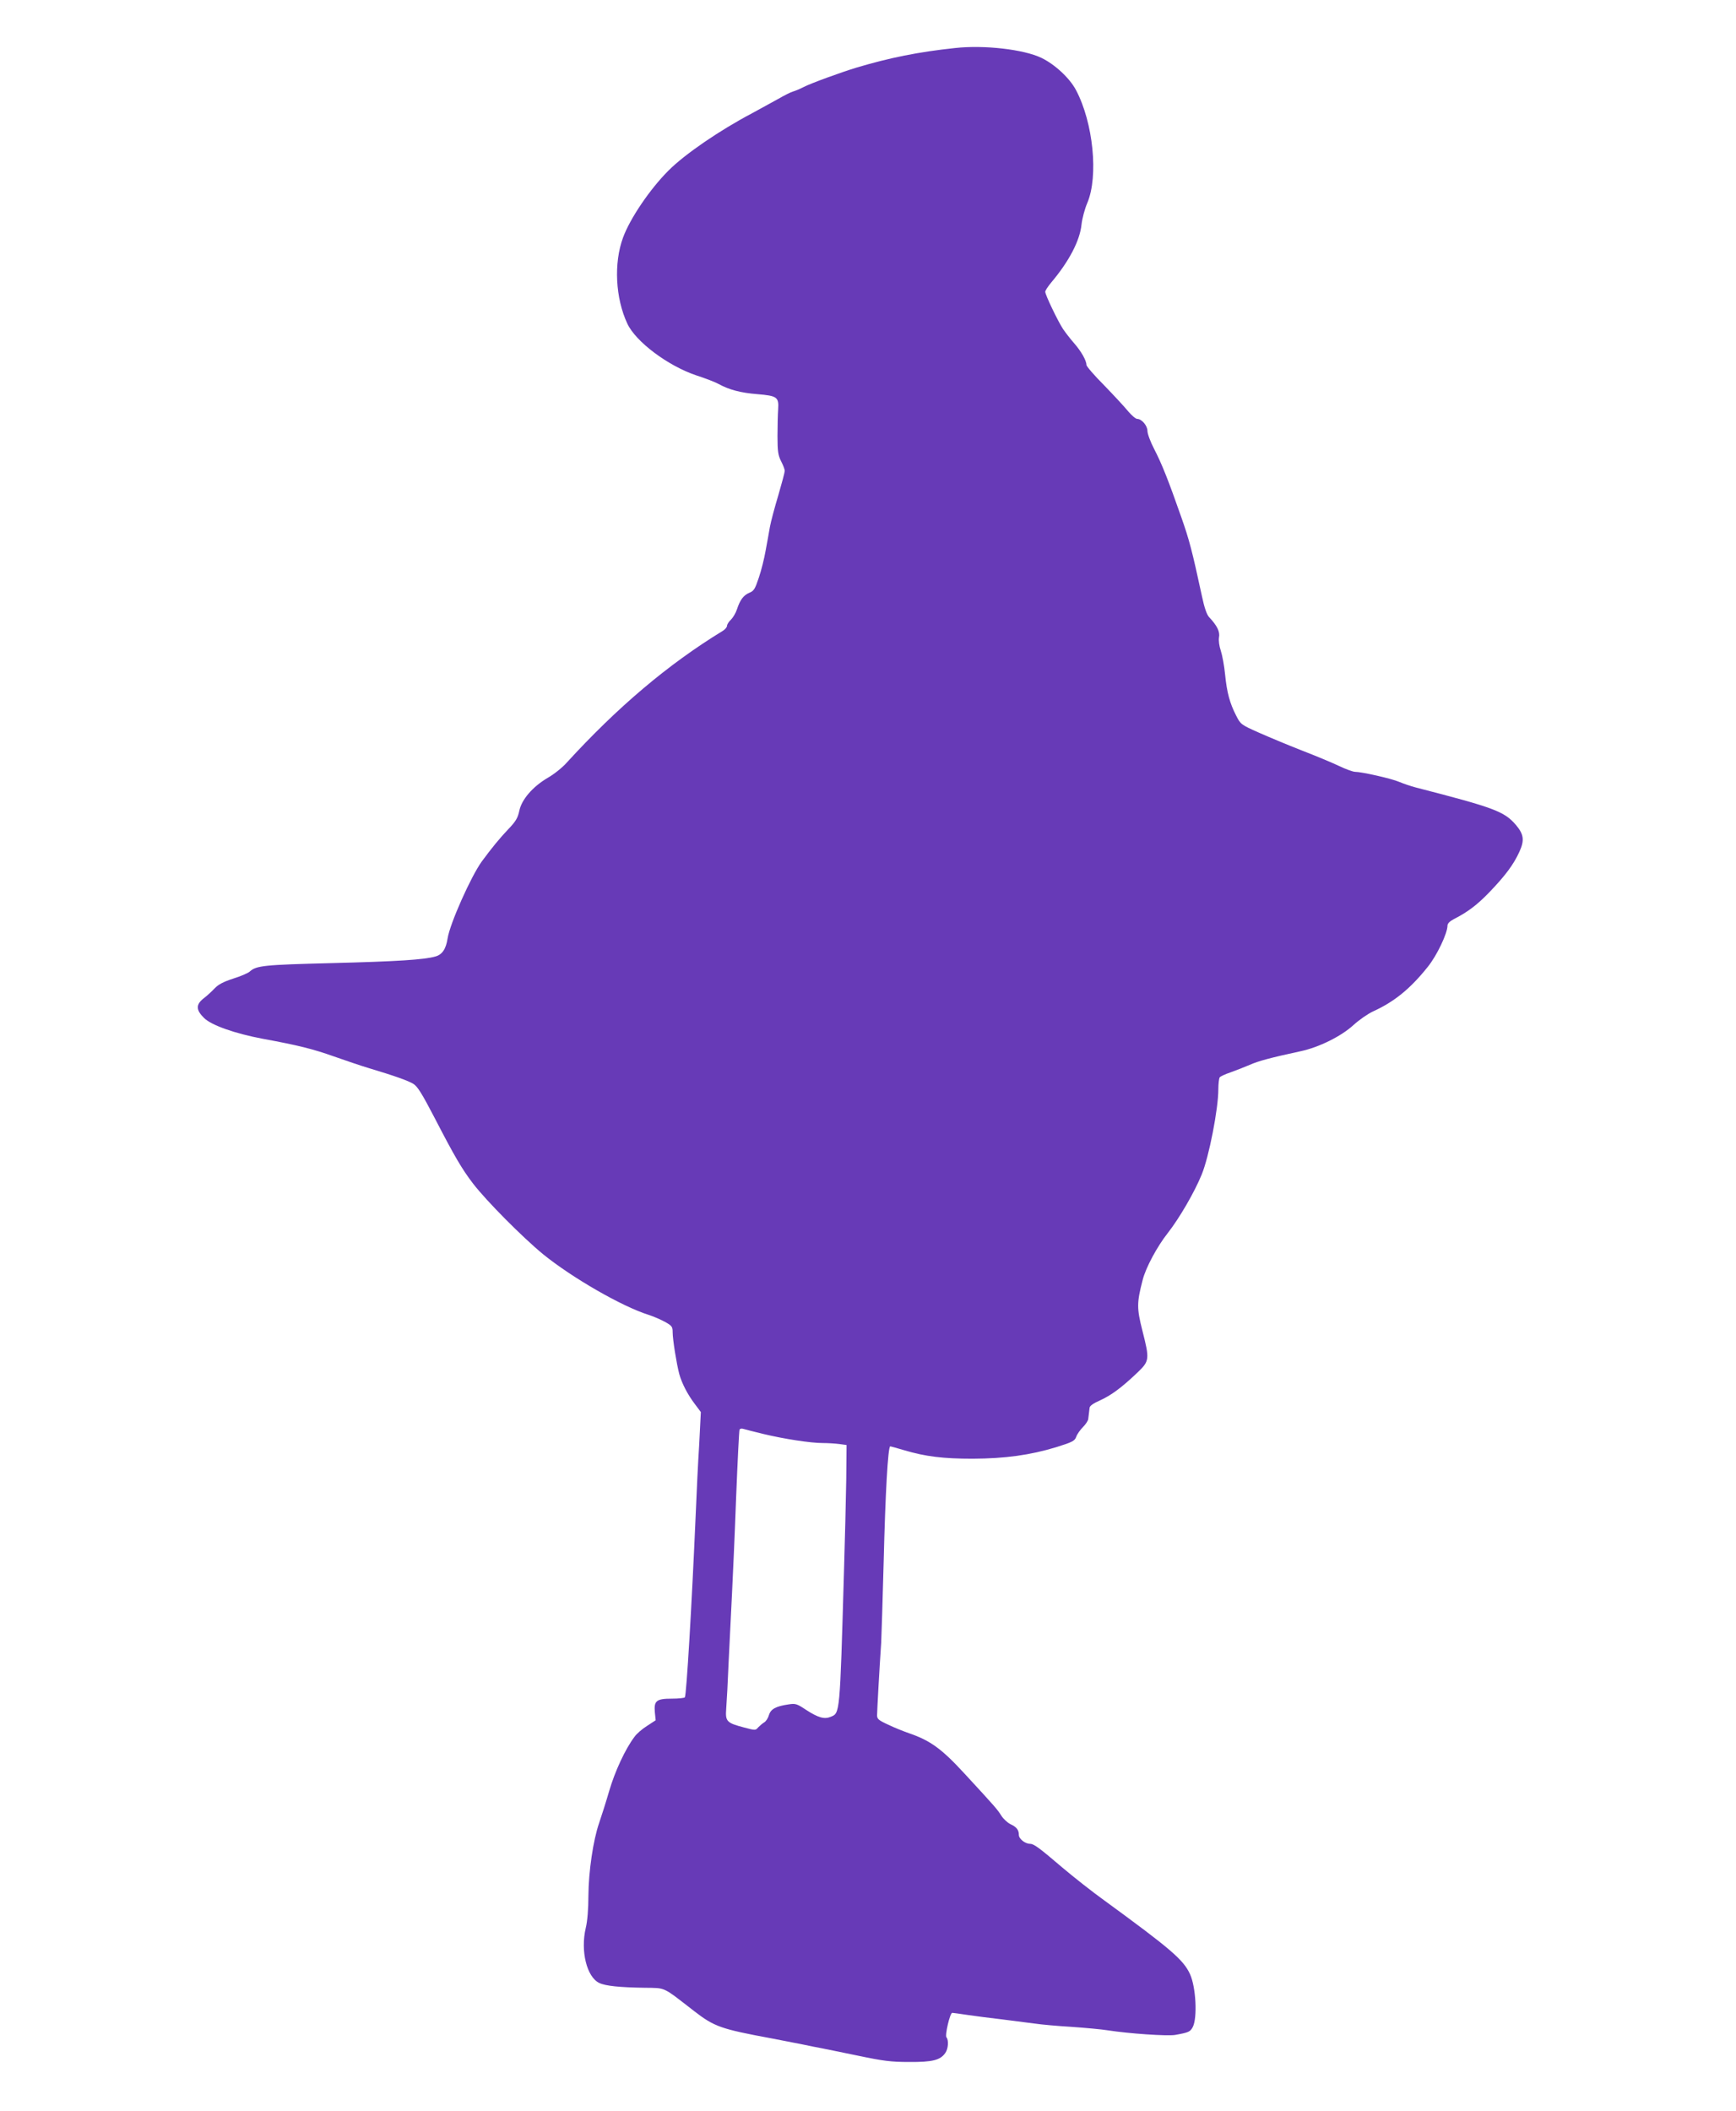 <?xml version="1.0" standalone="no"?>
<!DOCTYPE svg PUBLIC "-//W3C//DTD SVG 20010904//EN"
 "http://www.w3.org/TR/2001/REC-SVG-20010904/DTD/svg10.dtd">
<svg version="1.0" xmlns="http://www.w3.org/2000/svg"
 width="1053pt" height="1280pt" viewBox="0 0 1053 1280"
 preserveAspectRatio="xMidYMid meet">
<g transform="translate(0,1280) scale(0.1,-0.1)"
fill="#673ab7" stroke="none">
<path d="M5795 12509 c-226 -24 -398 -59 -600 -119 -92 -28 -277 -95 -321
-118 -21 -11 -50 -23 -64 -27 -14 -4 -54 -24 -90 -45 -36 -20 -105 -58 -155
-85 -203 -107 -411 -250 -510 -349 -114 -114 -234 -292 -276 -407 -57 -155
-46 -367 26 -521 51 -110 246 -256 418 -314 56 -18 118 -42 137 -53 64 -35
134 -53 234 -61 120 -10 131 -18 126 -92 -2 -29 -4 -102 -4 -163 0 -93 4 -116
22 -152 12 -23 22 -49 22 -58 0 -9 -18 -76 -39 -148 -22 -73 -45 -159 -51
-192 -6 -33 -17 -98 -26 -144 -8 -46 -26 -119 -41 -163 -23 -69 -30 -81 -57
-92 -36 -15 -57 -43 -76 -101 -7 -22 -24 -50 -36 -62 -13 -12 -24 -29 -24 -37
0 -9 -12 -23 -27 -32 -331 -202 -639 -463 -947 -800 -26 -29 -76 -69 -113 -90
-92 -54 -159 -132 -173 -200 -9 -43 -21 -64 -66 -111 -51 -53 -104 -118 -162
-197 -65 -90 -193 -376 -207 -466 -10 -65 -33 -99 -75 -110 -66 -19 -231 -30
-633 -40 -404 -10 -453 -15 -492 -51 -11 -10 -56 -29 -101 -43 -58 -19 -89
-35 -111 -58 -17 -18 -47 -46 -67 -61 -49 -38 -48 -71 2 -120 45 -44 187 -94
357 -126 218 -40 304 -62 431 -107 71 -25 165 -57 209 -70 160 -48 241 -77
272 -96 25 -15 52 -58 129 -206 121 -234 165 -309 232 -397 81 -106 303 -329
426 -430 175 -142 478 -317 641 -368 28 -9 72 -28 98 -42 43 -24 47 -30 47
-63 0 -44 24 -193 40 -253 16 -58 51 -125 95 -183 l36 -48 -10 -197 c-7 -108
-16 -297 -21 -421 -24 -555 -56 -1096 -66 -1112 -3 -4 -38 -8 -79 -8 -94 0
-109 -13 -103 -82 l5 -49 -52 -34 c-29 -18 -64 -48 -77 -67 -55 -73 -118 -208
-153 -328 -20 -69 -48 -156 -61 -194 -36 -104 -64 -293 -65 -442 0 -78 -6
-154 -16 -194 -33 -140 6 -298 82 -334 37 -18 126 -27 275 -29 131 -2 106 9
301 -142 122 -94 161 -108 469 -165 63 -12 149 -29 190 -37 41 -9 93 -19 115
-23 22 -4 121 -25 220 -45 153 -32 199 -38 310 -38 141 -1 189 11 219 55 18
25 21 78 7 94 -11 11 21 149 35 149 5 0 47 -6 94 -13 47 -7 141 -19 210 -27
69 -9 157 -20 195 -25 39 -6 139 -15 224 -20 85 -6 184 -15 220 -21 128 -20
362 -36 409 -28 84 15 91 19 107 48 29 57 19 243 -17 321 -40 87 -116 152
-519 446 -75 54 -189 144 -254 199 -143 122 -174 145 -198 145 -29 0 -67 30
-67 54 0 30 -14 48 -51 65 -18 9 -43 32 -55 51 -24 38 -31 47 -224 256 -138
150 -207 200 -335 244 -32 11 -90 34 -127 52 -59 27 -68 35 -68 57 0 25 14
280 25 441 2 41 9 262 15 490 10 412 26 700 40 700 3 0 42 -11 86 -24 128 -38
236 -51 414 -51 198 1 349 22 507 70 99 31 112 38 121 63 5 15 24 42 41 59 17
17 32 40 32 50 1 10 3 25 4 33 1 8 3 23 4 33 0 12 23 28 64 46 68 31 129 76
225 167 75 72 76 80 31 257 -34 135 -34 167 2 306 19 75 88 203 152 284 70 89
163 249 206 355 44 106 101 398 101 517 0 33 4 65 8 72 4 6 34 20 67 31 33 12
85 32 115 45 51 23 125 43 310 83 112 24 246 91 319 158 34 31 87 68 119 83
128 58 226 137 332 270 56 69 120 204 120 251 0 12 14 26 37 38 86 44 143 87
218 165 96 100 146 167 181 244 32 70 27 106 -21 163 -71 82 -129 104 -607
227 -31 8 -77 24 -101 34 -45 20 -228 61 -268 61 -12 0 -56 16 -98 36 -42 20
-143 62 -226 94 -82 32 -199 81 -260 108 -108 48 -110 50 -137 103 -39 76 -56
140 -67 249 -5 52 -17 117 -26 144 -10 30 -14 62 -11 81 7 34 -11 71 -60 123
-14 15 -29 58 -43 125 -60 278 -77 343 -126 482 -78 223 -118 323 -164 412
-23 44 -41 93 -41 110 0 32 -35 73 -62 73 -9 0 -34 21 -55 46 -21 26 -86 96
-145 157 -60 60 -108 116 -108 124 0 27 -32 83 -74 131 -23 26 -53 65 -68 87
-31 47 -108 207 -108 226 0 7 17 33 38 58 107 127 172 252 182 349 4 37 20 96
35 131 69 162 36 488 -68 684 -38 73 -129 157 -210 196 -108 52 -348 79 -522
60z m-1165 -8404 c130 -31 287 -55 361 -55 31 0 76 -3 100 -6 l44 -6 -2 -212
c-2 -116 -8 -371 -14 -566 -25 -860 -24 -847 -80 -870 -38 -16 -75 -6 -148 41
-57 38 -65 41 -109 34 -76 -11 -107 -28 -118 -65 -5 -18 -18 -38 -29 -44 -10
-6 -26 -20 -36 -30 -16 -19 -17 -19 -85 -1 -107 28 -115 37 -109 115 3 36 10
166 15 290 6 124 15 306 20 405 5 99 17 362 25 584 9 223 18 408 21 413 3 5
13 7 22 4 10 -3 64 -17 122 -31z"/>
</g>
</svg>
